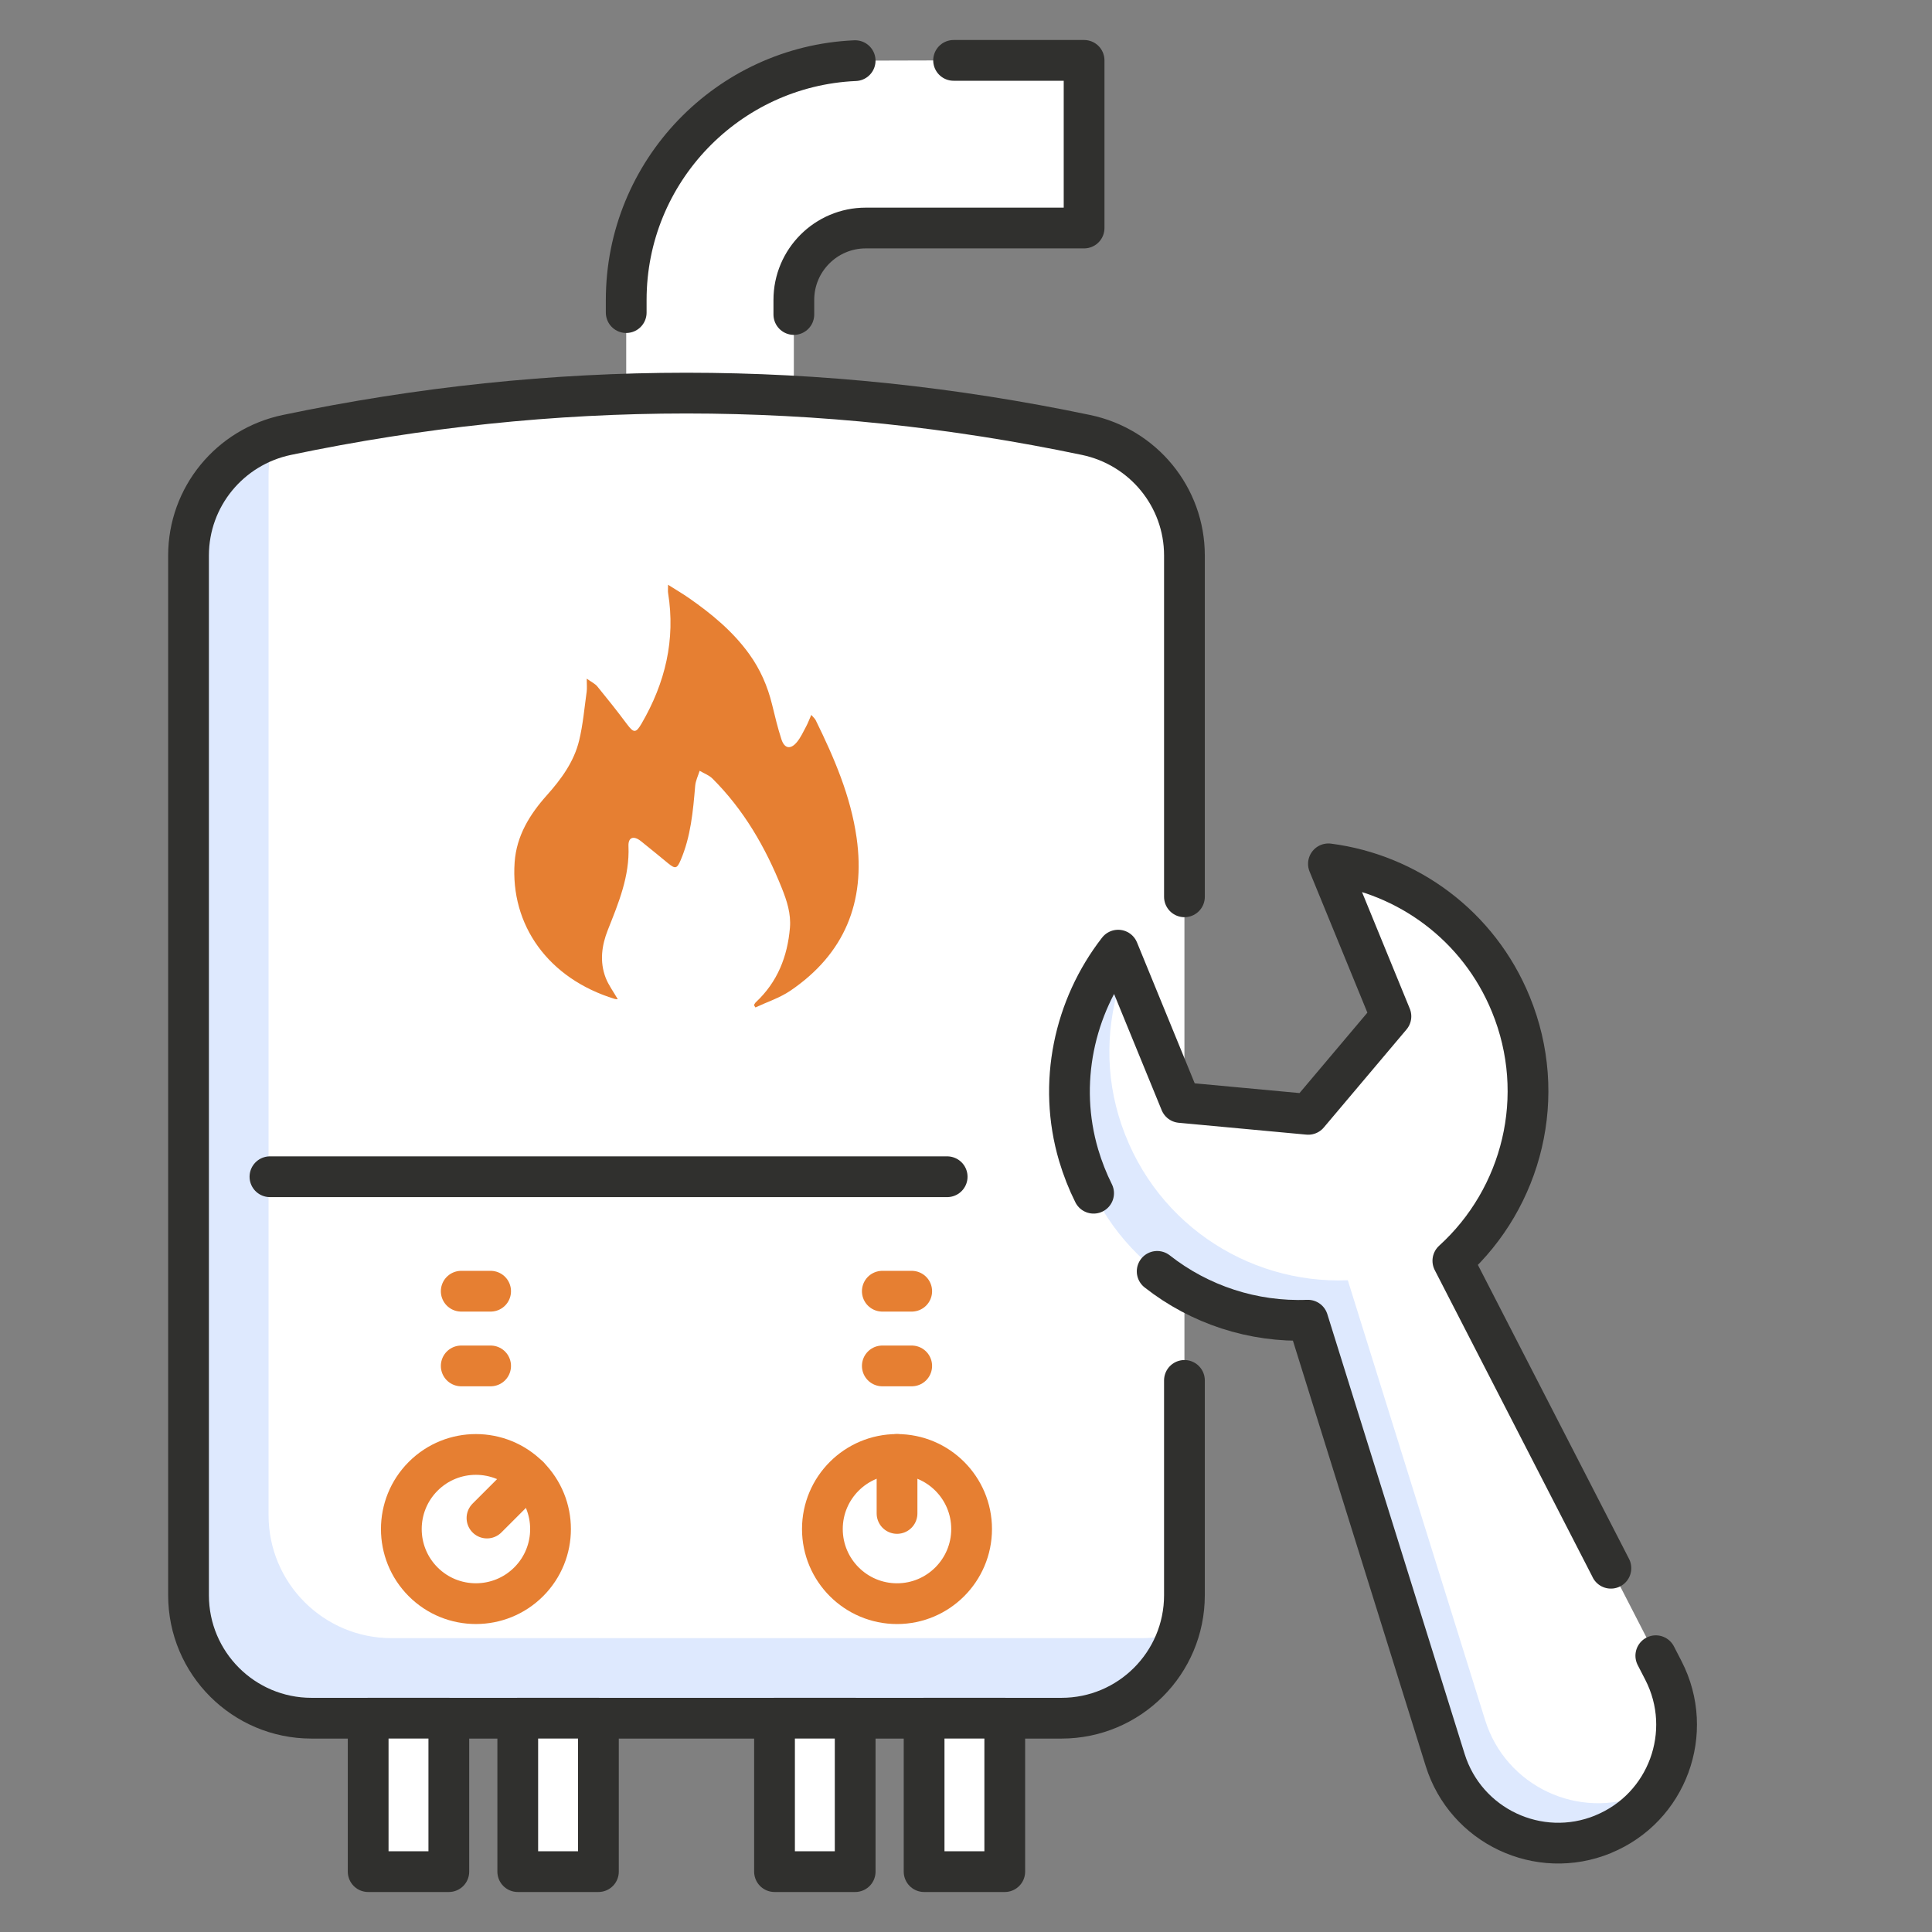 <?xml version="1.0" encoding="iso-8859-1"?>
<!-- Generator: Adobe Illustrator 23.0.5, SVG Export Plug-In . SVG Version: 6.00 Build 0)  -->
<svg version="1.1" xmlns="http://www.w3.org/2000/svg" xmlns:xlink="http://www.w3.org/1999/xlink" x="0px" y="0px"
	 viewBox="0 0 512 512" style="enable-background:new 0 0 512 512;" xml:space="preserve">
<rect x="0" y="0" width="512" height="512" fill="#808080" stroke="none"/>
<g id="_x30_2_Central_Heating_Boiler_Maintenance">
	<g>
		<g>
			<path style="fill:#FFFFFF;" d="M313.888,371.055v51.695c0,18-14.592,32.592-32.592,32.592H82.554
				c-18,0-32.592-14.592-32.592-32.592V147.209c0-15.504,10.92-28.776,26.064-31.944c70.607-14.784,141.191-14.784,211.774,0
				c15.168,3.168,26.088,16.44,26.088,31.944v41.232"/>
			<path style="fill:#FFFFFF;" d="M287.296,16.002v44.424h-57.864c-10.512,0-19.056,8.544-19.056,19.056v24.696l-44.423-0.504
				V79.482c0-34.056,26.952-61.943,60.671-63.407l26.088-0.072H287.296z"/>
			
				<path style="fill:none;stroke:#30302E;stroke-width:10.8;stroke-linecap:round;stroke-linejoin:round;stroke-miterlimit:10;" d="
				M252.712,16.002h34.584v44.424h-57.863c-10.512,0-19.056,8.544-19.056,19.056v3.864"/>
			
				<path style="fill:none;stroke:#30302E;stroke-width:10.8;stroke-linecap:round;stroke-linejoin:round;stroke-miterlimit:10;" d="
				M165.953,82.842v-3.36c0-34.056,26.952-61.943,60.671-63.407"/>
			<path style="fill:#DEE9FE;" d="M312.368,432.614c-4.176,13.176-16.512,22.728-31.08,22.728H82.547
				c-18,0-32.592-14.592-32.592-32.592V147.209c0-14.328,9.336-26.76,22.728-31.032c-0.984,3.12-1.512,6.408-1.512,9.816v275.541
				c0,18,14.592,32.592,32.592,32.592h198.742C305.936,434.126,309.248,433.598,312.368,432.614z"/>
			
				<path style="fill:none;stroke:#30302E;stroke-width:10.8;stroke-linecap:round;stroke-linejoin:round;stroke-miterlimit:10;" d="
				M313.887,365.823v56.927c0,18-14.592,32.592-32.592,32.592H82.554c-18,0-32.592-14.592-32.592-32.592V147.209
				c0-15.504,10.92-28.776,26.064-31.944c70.607-14.784,141.191-14.784,211.774,0c15.168,3.168,26.088,16.44,26.088,31.944v90.455"
				/>
			
				<line style="fill:none;stroke:#30302E;stroke-width:10.8;stroke-linecap:round;stroke-linejoin:round;stroke-miterlimit:10;" x1="251.008" y1="311.847" x2="71.538" y2="311.847"/>
			<rect x="97.569" y="455.335" style="fill:#FFFFFF;" width="21.375" height="40.663"/>
			<rect x="137.211" y="455.335" style="fill:#FFFFFF;" width="21.375" height="40.663"/>
			<rect x="205.255" y="455.335" style="fill:#FFFFFF;" width="21.375" height="40.663"/>
			<rect x="244.897" y="455.335" style="fill:#FFFFFF;" width="21.375" height="40.663"/>
			
				<rect x="97.569" y="455.335" style="fill:none;stroke:#30302E;stroke-width:10.8;stroke-linecap:round;stroke-linejoin:round;stroke-miterlimit:10;" width="21.375" height="40.663"/>
			
				<rect x="137.211" y="455.335" style="fill:none;stroke:#30302E;stroke-width:10.8;stroke-linecap:round;stroke-linejoin:round;stroke-miterlimit:10;" width="21.375" height="40.663"/>
			
				<rect x="205.255" y="455.335" style="fill:none;stroke:#30302E;stroke-width:10.8;stroke-linecap:round;stroke-linejoin:round;stroke-miterlimit:10;" width="21.375" height="40.663"/>
			
				<rect x="244.897" y="455.335" style="fill:none;stroke:#30302E;stroke-width:10.8;stroke-linecap:round;stroke-linejoin:round;stroke-miterlimit:10;" width="21.375" height="40.663"/>
			
				<path style="fill:none;stroke:#E67F32;stroke-width:10.8;stroke-linecap:round;stroke-linejoin:round;stroke-miterlimit:10;" d="
				M140.11,419.19c-7.722,7.722-20.254,7.722-27.962,0.014c-7.722-7.722-7.722-20.254,0-27.976
				c7.722-7.722,20.24-7.709,27.962,0.014C147.818,398.95,147.832,411.468,140.11,419.19z"/>
			
				<line style="fill:none;stroke:#E67F32;stroke-width:10.8;stroke-linecap:round;stroke-linejoin:round;stroke-miterlimit:10;" x1="140.11" y1="391.241" x2="129.054" y2="402.297"/>
			
				<path style="fill:none;stroke:#E67F32;stroke-width:10.8;stroke-linecap:round;stroke-linejoin:round;stroke-miterlimit:10;" d="
				M122.231,361.983c1.489,0,7.789,0,7.789,0"/>
			
				<path style="fill:none;stroke:#E67F32;stroke-width:10.8;stroke-linecap:round;stroke-linejoin:round;stroke-miterlimit:10;" d="
				M122.231,342.185c1.489,0,7.789,0,7.789,0"/>
			
				<path style="fill:none;stroke:#E67F32;stroke-width:10.8;stroke-linecap:round;stroke-linejoin:round;stroke-miterlimit:10;" d="
				M257.486,405.206c0,10.921-8.861,19.782-19.763,19.782c-10.921,0-19.782-8.861-19.782-19.782
				c0-10.921,8.861-19.763,19.782-19.763C248.624,385.443,257.486,394.285,257.486,405.206z"/>
			
				<line style="fill:none;stroke:#E67F32;stroke-width:10.8;stroke-linecap:round;stroke-linejoin:round;stroke-miterlimit:10;" x1="237.723" y1="385.443" x2="237.723" y2="401.078"/>
			
				<path style="fill:none;stroke:#E67F32;stroke-width:10.8;stroke-linecap:round;stroke-linejoin:round;stroke-miterlimit:10;" d="
				M233.823,361.983c1.489,0,7.789,0,7.789,0"/>
			
				<path style="fill:none;stroke:#E67F32;stroke-width:10.8;stroke-linecap:round;stroke-linejoin:round;stroke-miterlimit:10;" d="
				M233.823,342.185c1.489,0,7.789,0,7.789,0"/>
			<path style="fill:#FFFFFF;" d="M385.017,334.128l55.816,108.578c8.41,16.361,1.02,36.413-16.001,43.383l-0.02,0.008
				c-17.021,6.971-36.353-2.139-41.835-19.698l-36.375-116.54c-26.798,1.072-52.515-15.8-60.758-43.698
				c-5.633-19.089-1.216-39.325,10.479-54.373l16.54,40.387l33.843,3.143l21.897-25.97l-16.556-40.428
				c20.896,2.722,39.783,16.312,48.344,37.217C410.336,290.419,403.399,317.434,385.017,334.128z"/>
			<path style="fill:#DEE9FE;" d="M439.766,473.294c-3.312,5.568-8.424,10.128-14.928,12.792l-0.024,0.024
				c-17.016,6.96-36.36-2.16-41.832-19.704l-36.384-116.543c-26.784,1.08-52.511-15.792-60.743-43.703
				c-5.64-19.08-1.224-39.312,10.464-54.359l1.92,4.656c-4.8,12.192-5.712,25.944-1.824,39.12
				c8.256,27.912,33.96,44.784,60.767,43.704l36.384,116.543c5.472,17.568,24.792,26.664,41.832,19.704v-0.024
				C436.934,474.878,438.398,474.134,439.766,473.294z"/>
			
				<path style="fill:none;stroke:#30302E;stroke-width:10.8;stroke-linecap:round;stroke-linejoin:round;stroke-miterlimit:10;" d="
				M289.816,316.215c-1.584-3.168-2.904-6.528-3.96-10.056c-5.64-19.08-1.224-39.312,10.464-54.359l16.536,40.368l33.84,3.144
				l21.912-25.968l-16.56-40.416c20.904,2.712,39.792,16.296,48.336,37.2c9.96,24.288,3.024,51.311-15.36,67.991l41.88,81.455v0.024
				"/>
			
				<path style="fill:none;stroke:#30302E;stroke-width:10.8;stroke-linecap:round;stroke-linejoin:round;stroke-miterlimit:10;" d="
				M438.806,438.782l2.016,3.912c8.424,16.368,1.032,36.432-15.984,43.392l-0.024,0.024c-17.016,6.96-36.36-2.16-41.832-19.704
				l-36.384-116.543c-14.496,0.576-28.68-4.08-39.936-12.936"/>
		</g>
		<path style="fill:#E67F32;" d="M163.721,264.81c-1.156-2.011-2.467-3.755-3.219-5.713c-1.626-4.23-1.044-8.555,0.57-12.621
			c2.85-7.181,5.819-14.262,5.481-22.247c-0.1-2.352,1.357-2.848,3.287-1.326c2.453,1.933,4.836,3.953,7.264,5.918
			c1.859,1.504,2.312,1.383,3.266-0.841c2.703-6.299,3.293-13.004,3.863-19.727c0.115-1.352,0.772-2.658,1.179-3.985
			c1.147,0.681,2.495,1.161,3.411,2.074c8.3,8.275,14.033,18.196,18.359,29.002c1.353,3.379,2.473,6.797,2.161,10.508
			c-0.646,7.673-3.319,14.421-9.054,19.768c-0.208,0.194-0.326,0.485-0.486,0.731c0.13,0.212,0.259,0.425,0.389,0.637
			c3.099-1.456,6.456-2.533,9.254-4.432c14.366-9.75,19.977-23.493,17.567-40.521c-1.565-11.061-5.951-21.21-10.831-31.152
			c-0.221-0.449-0.651-0.796-1.182-1.426c-0.538,1.222-0.895,2.189-1.377,3.09c-0.749,1.4-1.422,2.885-2.416,4.098
			c-1.672,2.041-3.302,1.78-4.114-0.702c-0.991-3.027-1.725-6.141-2.483-9.239c-1.186-4.846-3.135-9.32-6.063-13.381
			c-4.331-6.007-9.938-10.625-15.942-14.814c-1.666-1.162-3.428-2.186-5.562-3.537c0,1.143-0.072,1.675,0.01,2.182
			c2.005,12.413-0.784,23.854-7.021,34.586c-1.522,2.619-2.106,2.545-3.902,0.136c-2.524-3.385-5.156-6.693-7.83-9.961
			c-0.603-0.736-1.571-1.174-2.808-2.062c0,1.558,0.112,2.53-0.019,3.468c-0.601,4.314-0.968,8.691-1.988,12.908
			c-1.366,5.65-4.75,10.263-8.592,14.561c-4.527,5.064-8.007,10.723-8.505,17.697c-1.192,16.683,8.927,30.864,26.533,36.244
			C163.169,264.808,163.445,264.786,163.721,264.81z"/>
	</g>
</g>
<g id="Layer_1">
</g>
</svg>
